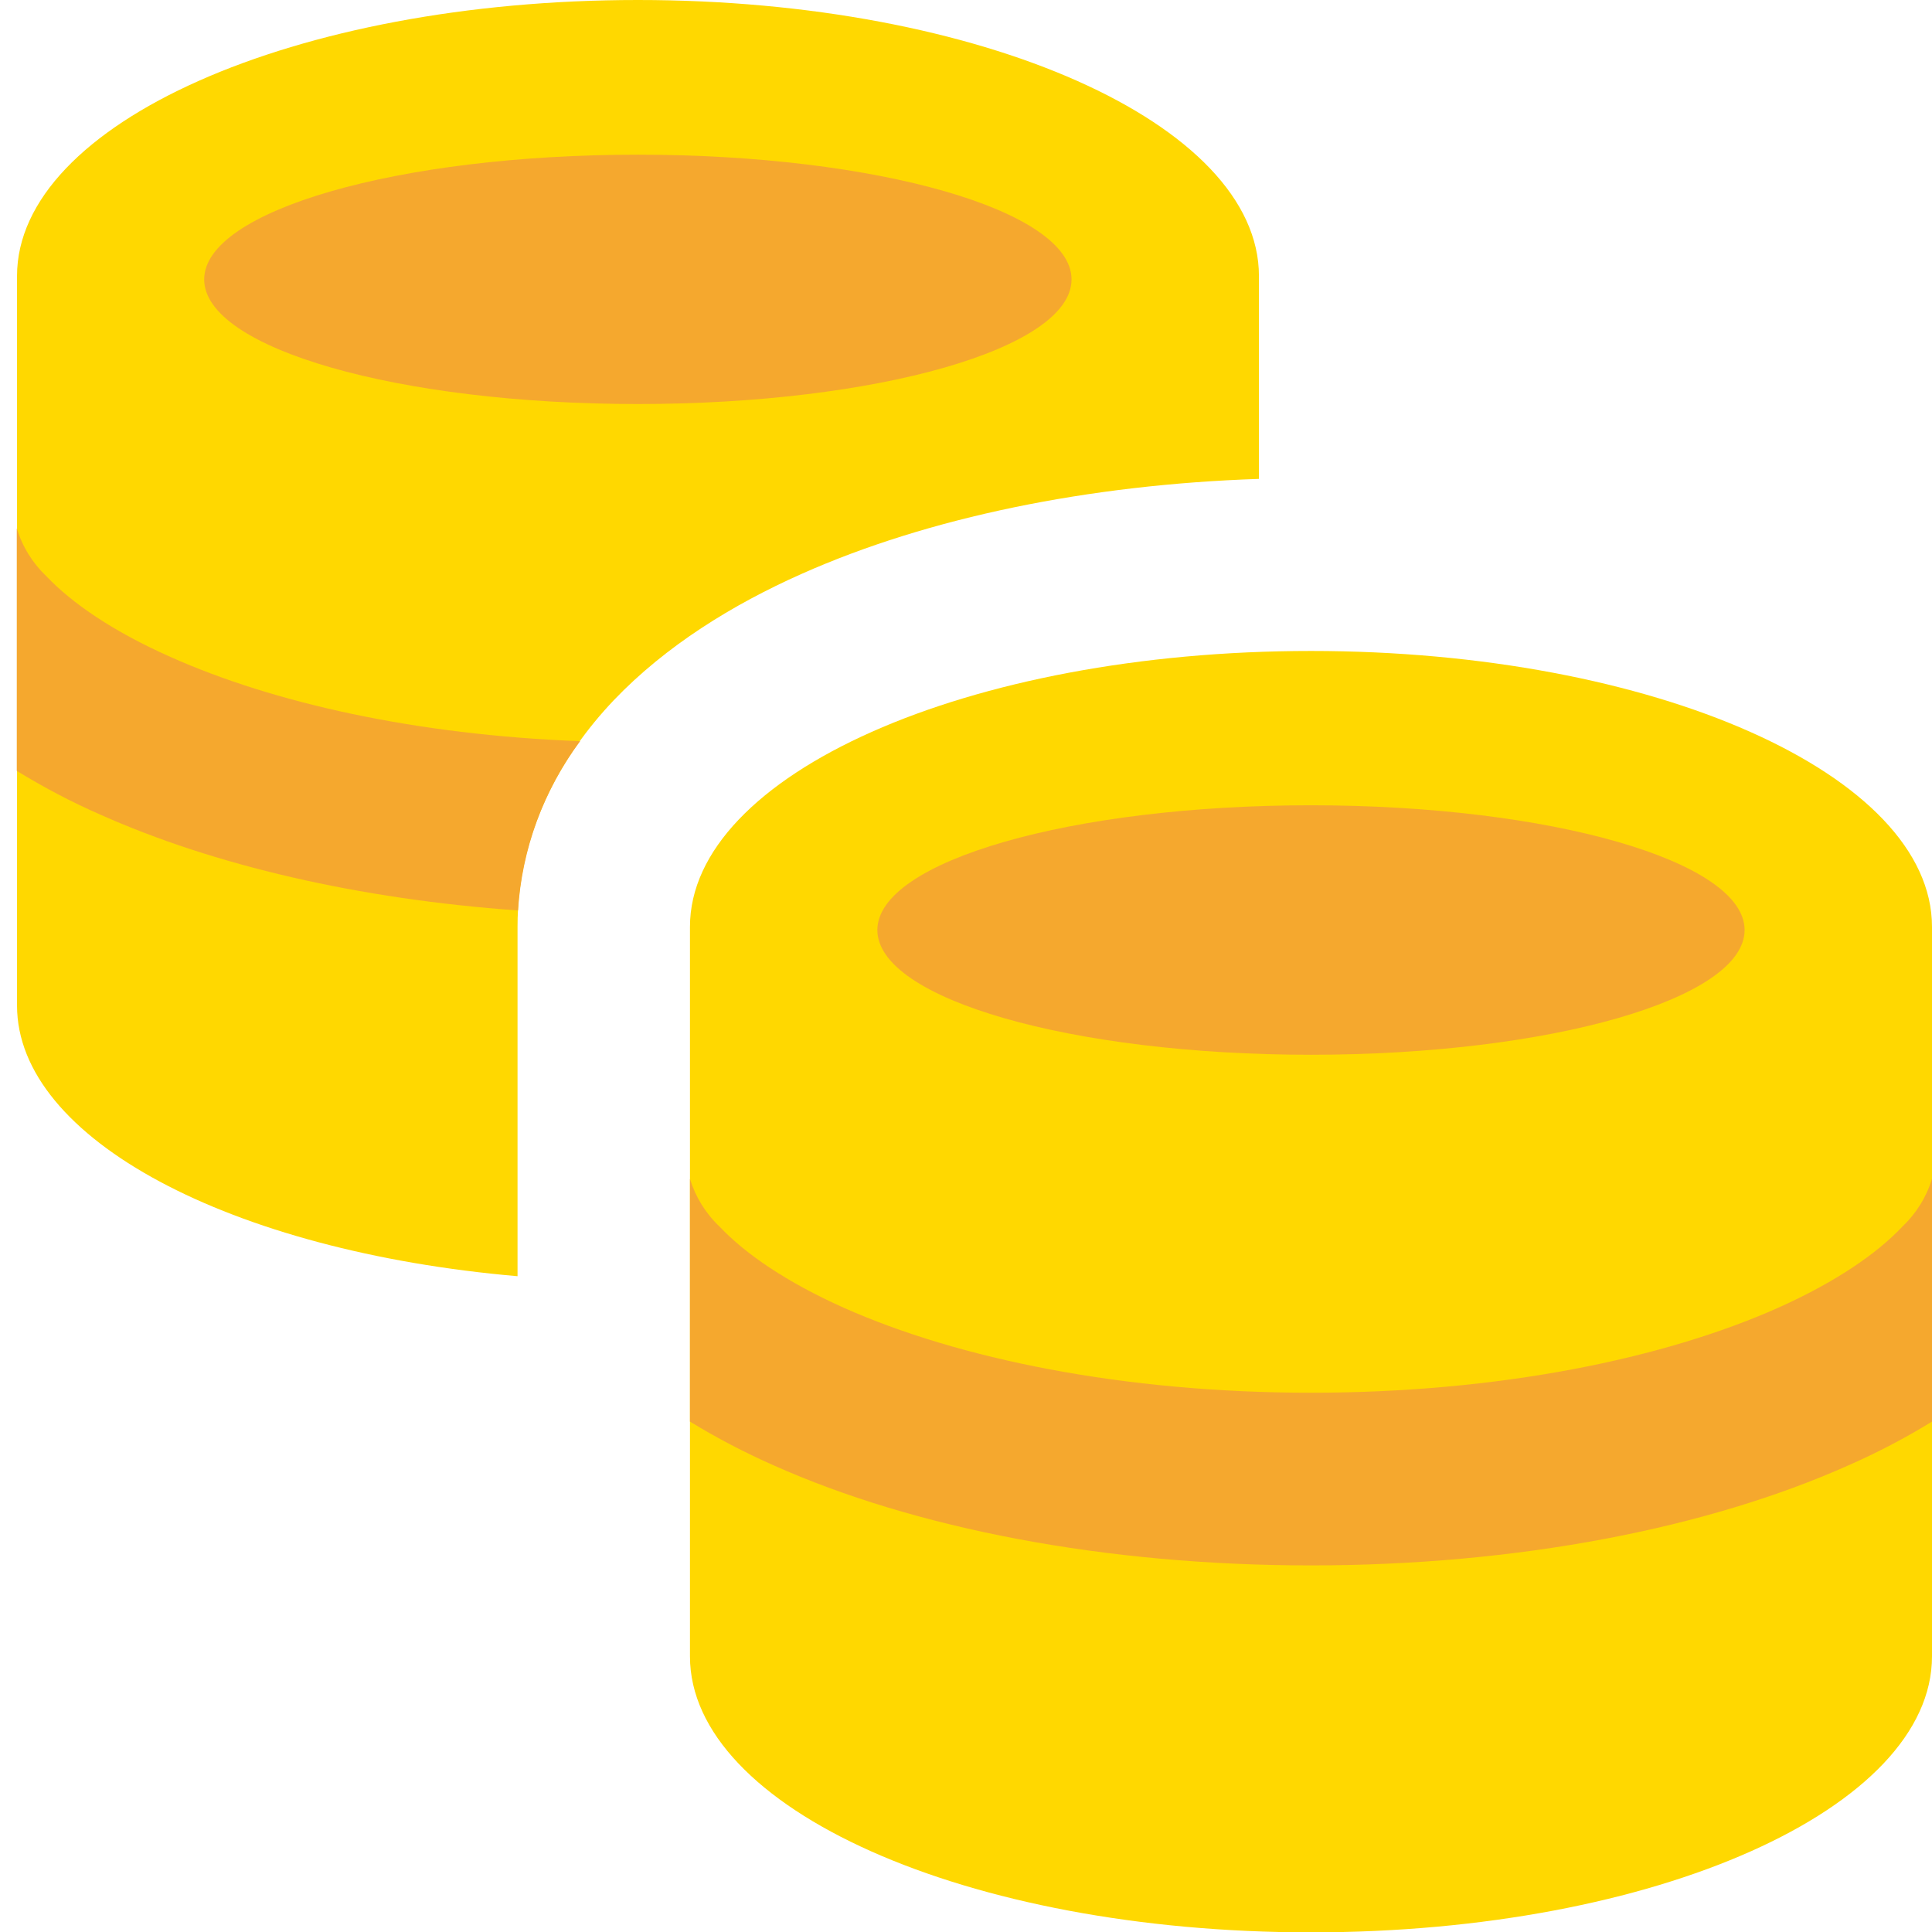 <svg width="16" height="16" viewBox="0 0 16 16" fill="none" xmlns="http://www.w3.org/2000/svg">
<g clip-path="url(#clip0_16126_12143)">
<path fill-rule="evenodd" clip-rule="evenodd" d="M0.141 8.327V2.286C0.141 1.023 2.442 0 5.283 0C8.123 0 10.426 1.023 10.426 2.286V3.966C9.014 4.013 7.687 4.286 6.64 4.752C6.066 5.007 5.513 5.349 5.083 5.799C4.648 6.257 4.286 6.893 4.286 7.673V10.569C1.912 10.363 0.141 9.433 0.141 8.327Z" fill="#FFD800"/>
<path fill-rule="evenodd" clip-rule="evenodd" d="M5.714 7.676V13.717C5.714 14.975 8 16.003 10.857 16.003C13.714 16.003 16 14.975 16 13.717V7.676C16 6.415 13.697 5.391 10.857 5.391C8.017 5.391 5.714 6.415 5.714 7.676Z" fill="#FFD800"/>
<path fill-rule="evenodd" clip-rule="evenodd" d="M16 9.762C15.954 9.914 15.868 10.051 15.753 10.16C15.542 10.383 15.202 10.617 14.727 10.83C13.778 11.253 12.412 11.534 10.857 11.534C9.302 11.534 7.937 11.253 6.987 10.83C6.512 10.617 6.173 10.384 5.961 10.16C5.846 10.052 5.761 9.915 5.714 9.764V11.773C5.93 11.905 6.16 12.026 6.406 12.135C7.577 12.658 9.149 12.964 10.857 12.964C12.565 12.964 14.137 12.658 15.309 12.135C15.554 12.027 15.784 11.906 16 11.773V9.762ZM4.805 6.137C4.501 6.545 4.322 7.032 4.29 7.54C2.969 7.446 1.771 7.166 0.83 6.746C0.592 6.642 0.361 6.52 0.139 6.384V4.375C0.185 4.527 0.27 4.664 0.385 4.773C0.597 4.996 0.937 5.23 1.413 5.441C2.263 5.821 3.447 6.087 4.803 6.138L4.805 6.137Z" fill="#F5A82E"/>
<path d="M5.282 3.346C7.266 3.346 8.874 2.885 8.874 2.314C8.874 1.743 7.266 1.281 5.282 1.281C3.298 1.281 1.691 1.744 1.691 2.314C1.691 2.885 3.299 3.346 5.282 3.346ZM10.857 8.735C12.84 8.735 14.448 8.272 14.448 7.702C14.448 7.132 12.84 6.669 10.857 6.669C8.873 6.669 7.266 7.132 7.266 7.702C7.266 8.273 8.873 8.735 10.857 8.735Z" fill="#F5A82E"/>
</g>
<defs>
<clipPath id="clip0_16126_12143">
<rect width="16" height="16" fill="white"/>
</clipPath>
</defs>
</svg>

